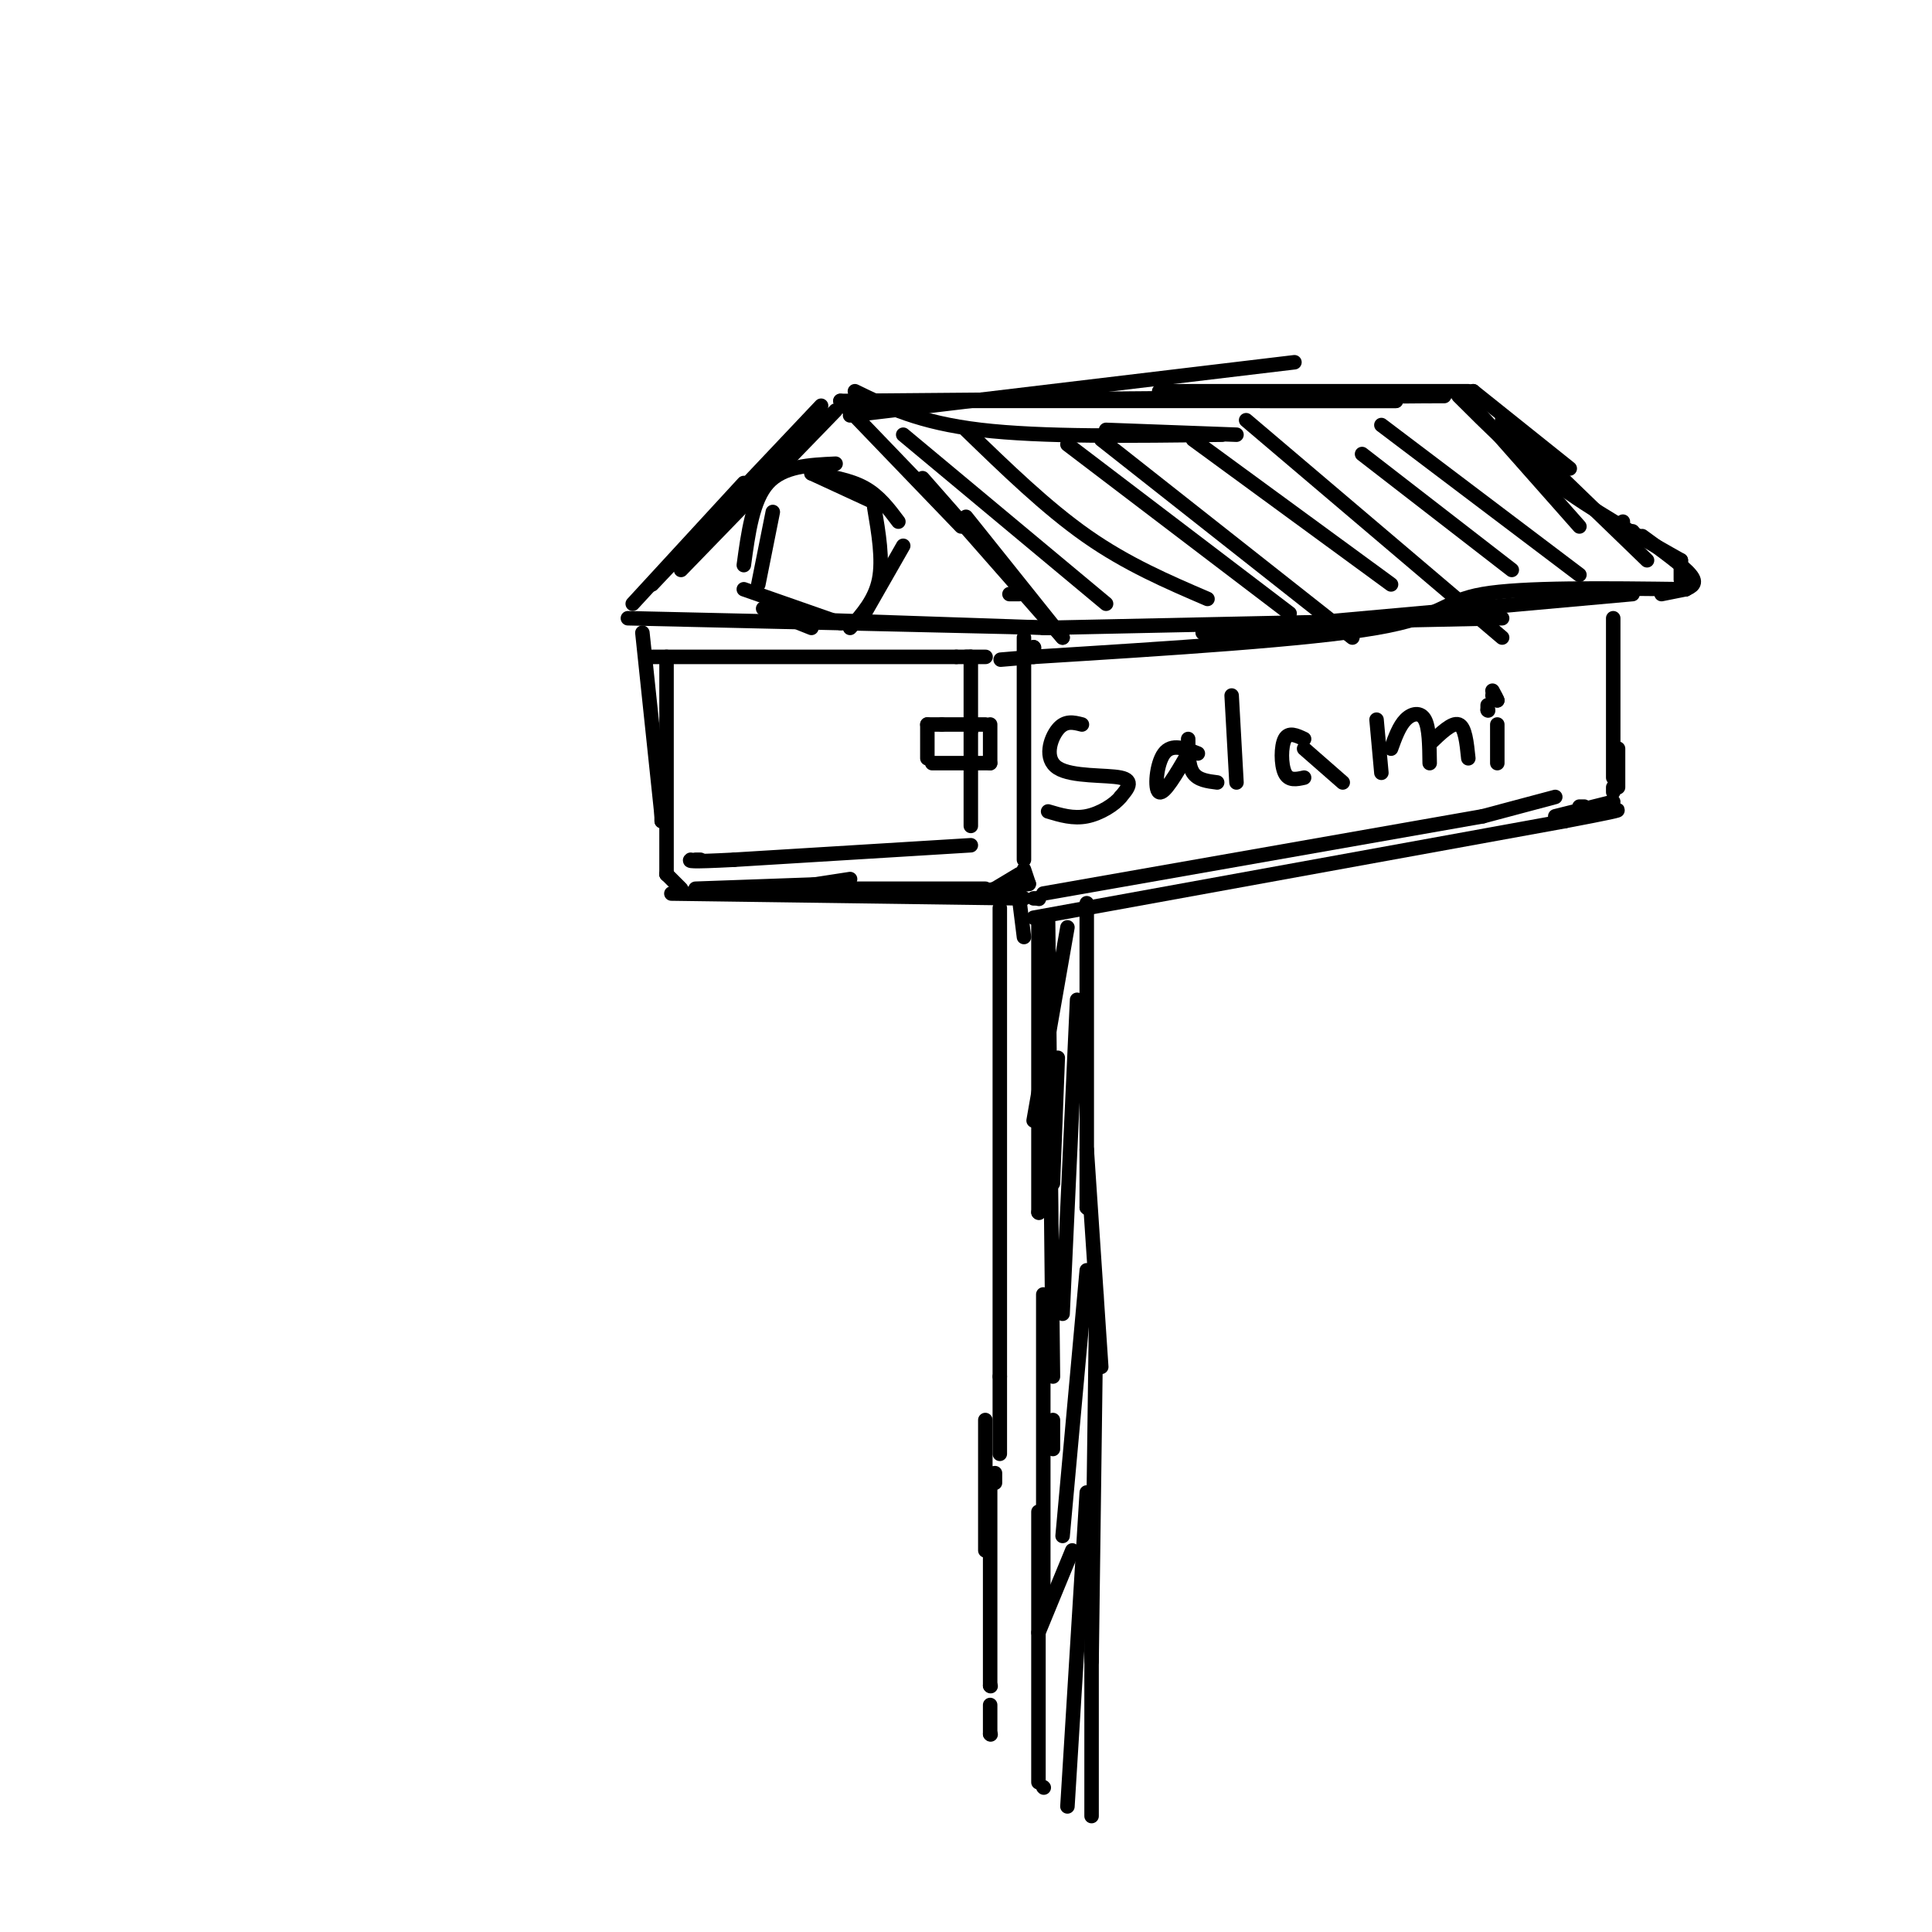 <svg viewBox='0 0 400 400' version='1.1' xmlns='http://www.w3.org/2000/svg' xmlns:xlink='http://www.w3.org/1999/xlink'><g fill='none' stroke='rgb(0,0,0)' stroke-width='3' stroke-linecap='round' stroke-linejoin='round'><path d='M173,85c0.000,0.000 -32.000,33.000 -32,33'/><path d='M170,84c0.000,0.000 -35.000,37.000 -35,37'/><path d='M131,125c0.000,0.000 23.000,-25.000 23,-25'/><path d='M174,83c0.000,0.000 25.000,26.000 25,26'/><path d='M211,123c0.000,0.000 -2.000,0.000 -2,0'/><path d='M191,99c0.000,0.000 29.000,33.000 29,33'/><path d='M220,132c0.000,0.000 -20.000,-25.000 -20,-25'/><path d='M177,81c6.667,3.250 13.333,6.500 26,8c12.667,1.500 31.333,1.250 50,1'/><path d='M256,90c0.000,0.000 -27.000,-1.000 -27,-1'/><path d='M174,83c0.000,0.000 115.000,0.000 115,0'/><path d='M289,83c0.000,0.000 -28.000,0.000 -28,0'/><path d='M240,81c0.000,0.000 64.000,0.000 64,0'/><path d='M305,81c0.000,0.000 0.100,0.100 0.1,0.1'/><path d='M305,81c0.000,0.000 20.000,16.000 20,16'/><path d='M335,109c0.000,0.000 1.000,-1.000 1,-1'/><path d='M311,87c0.000,0.000 30.000,29.000 30,29'/><path d='M216,130c0.000,0.000 95.000,-2.000 95,-2'/><path d='M249,131c0.000,0.000 89.000,-8.000 89,-8'/><path d='M344,123c0.000,0.000 5.000,-1.000 5,-1'/><path d='M349,122c1.250,-0.583 2.500,-1.167 1,-3c-1.500,-1.833 -5.750,-4.917 -10,-8'/><path d='M338,110c0.000,0.000 0.100,0.100 0.1,0.1'/><path d='M130,128c0.000,0.000 88.000,2.000 88,2'/><path d='M218,130c0.000,0.000 0.100,0.100 0.1,0.1'/><path d='M218,130c0.000,0.000 -59.000,-2.000 -59,-2'/><path d='M133,131c0.000,0.000 4.000,38.000 4,38'/><path d='M137,170c0.000,0.000 0.000,-7.000 0,-7'/><path d='M137,156c0.000,0.000 0.000,14.000 0,14'/><path d='M138,136c0.000,0.000 0.000,45.000 0,45'/><path d='M138,181c0.000,0.000 0.100,0.100 0.1,0.1'/><path d='M138,181c0.000,0.000 3.000,3.000 3,3'/><path d='M144,184c0.000,0.000 28.000,-1.000 28,-1'/><path d='M176,182c0.000,0.000 -13.000,2.000 -13,2'/><path d='M153,184c0.000,0.000 51.000,0.000 51,0'/><path d='M206,184c0.000,0.000 5.000,-3.000 5,-3'/><path d='M212,132c0.000,0.000 0.000,46.000 0,46'/><path d='M212,180c0.000,0.000 1.000,3.000 1,3'/><path d='M213,183c0.000,0.000 -13.000,2.000 -13,2'/><path d='M196,185c0.000,0.000 15.000,0.000 15,0'/><path d='M216,185c0.000,0.000 91.000,-16.000 91,-16'/><path d='M307,169c0.000,0.000 15.000,-4.000 15,-4'/><path d='M335,163c0.000,0.000 0.000,-8.000 0,-8'/><path d='M334,128c0.000,0.000 0.000,33.000 0,33'/><path d='M334,163c0.000,0.000 0.000,1.000 0,1'/><path d='M334,166c0.000,0.000 -12.000,3.000 -12,3'/><path d='M187,90c0.000,0.000 42.000,35.000 42,35'/><path d='M200,89c8.333,8.083 16.667,16.167 25,22c8.333,5.833 16.667,9.417 25,13'/><path d='M221,92c0.000,0.000 46.000,35.000 46,35'/><path d='M228,91c0.000,0.000 52.000,41.000 52,41'/><path d='M247,91c0.000,0.000 41.000,30.000 41,30'/><path d='M258,87c0.000,0.000 53.000,45.000 53,45'/><path d='M282,94c0.000,0.000 31.000,24.000 31,24'/><path d='M286,88c0.000,0.000 41.000,31.000 41,31'/><path d='M304,83c0.000,0.000 23.000,26.000 23,26'/><path d='M139,185c0.000,0.000 73.000,1.000 73,1'/><path d='M214,186c0.000,0.000 1.000,0.000 1,0'/><path d='M215,186c0.000,0.000 0.100,0.100 0.1,0.1'/><path d='M135,136c0.000,0.000 63.000,0.000 63,0'/><path d='M198,136c10.500,0.000 5.250,0.000 0,0'/><path d='M200,136c0.000,0.000 1.000,0.000 1,0'/><path d='M201,136c0.000,0.000 0.000,35.000 0,35'/><path d='M201,175c0.000,0.000 -49.000,3.000 -49,3'/><path d='M152,178c-9.667,0.500 -9.333,0.250 -9,0'/><path d='M144,178c0.000,0.000 1.000,0.000 1,0'/><path d='M195,150c0.000,0.000 9.000,0.000 9,0'/><path d='M205,150c0.000,0.000 0.000,8.000 0,8'/><path d='M205,158c0.000,0.000 -12.000,0.000 -12,0'/><path d='M192,157c0.000,0.000 0.000,-7.000 0,-7'/><path d='M192,150c0.000,0.000 3.000,0.000 3,0'/><path d='M201,151c0.000,0.000 0.100,0.100 0.1,0.1'/><path d='M215,190c0.000,0.000 0.000,61.000 0,61'/><path d='M215,251c0.000,0.000 0.100,0.100 0.1,0.1'/><path d='M225,187c0.000,0.000 0.000,63.000 0,63'/><path d='M225,250c0.000,0.000 0.100,0.100 0.1,0.1'/><path d='M225,238c0.000,0.000 3.000,45.000 3,45'/><path d='M217,191c0.000,0.000 1.000,94.000 1,94'/><path d='M218,300c0.000,0.000 0.000,-6.000 0,-6'/><path d='M211,186c0.000,0.000 1.000,8.000 1,8'/><path d='M207,188c0.000,0.000 0.000,97.000 0,97'/><path d='M207,285c0.000,0.000 0.000,16.000 0,16'/><path d='M206,307c0.000,0.000 0.000,-2.000 0,-2'/><path d='M204,294c0.000,0.000 0.000,27.000 0,27'/><path d='M227,268c0.000,0.000 -1.000,76.000 -1,76'/><path d='M216,268c0.000,0.000 0.000,64.000 0,64'/><path d='M216,332c0.000,0.000 0.100,0.100 0.1,0.1'/><path d='M205,305c0.000,0.000 0.000,44.000 0,44'/><path d='M205,349c0.000,0.000 0.100,0.100 0.1,0.1'/><path d='M205,353c0.000,0.000 0.000,6.000 0,6'/><path d='M205,359c0.000,0.000 0.100,0.100 0.1,0.1'/><path d='M215,313c0.000,0.000 0.000,56.000 0,56'/><path d='M216,370c0.000,0.000 0.100,0.100 0.1,0.1'/><path d='M214,190c0.000,0.000 110.000,-20.000 110,-20'/><path d='M324,170c18.500,-3.500 9.750,-2.250 1,-1'/><path d='M325,169c0.000,0.000 0.100,0.100 0.1,0.1'/><path d='M327,167c0.000,0.000 1.000,0.000 1,0'/><path d='M176,86c0.000,0.000 92.000,-11.000 92,-11'/><path d='M176,83c0.000,0.000 120.000,-1.000 120,-1'/><path d='M296,82c0.000,0.000 3.000,0.000 3,0'/><path d='M302,82c6.167,6.167 12.333,12.333 20,18c7.667,5.667 16.833,10.833 26,16'/><path d='M348,116c0.000,0.000 0.000,4.000 0,4'/><path d='M349,122c-16.867,-0.222 -33.733,-0.444 -42,1c-8.267,1.444 -7.933,4.556 -22,7c-14.067,2.444 -42.533,4.222 -71,6'/><path d='M214,136c-11.833,1.000 -5.917,0.500 0,0'/><path d='M214,135c0.000,0.000 0.000,-1.000 0,-1'/><path d='M214,134c0.000,0.000 0.100,0.100 0.1,0.1'/><path d='M173,96c-5.417,0.250 -10.833,0.500 -14,4c-3.167,3.500 -4.083,10.250 -5,17'/><path d='M154,122c0.000,0.000 20.000,7.000 20,7'/><path d='M179,127c0.000,0.000 8.000,-14.000 8,-14'/><path d='M186,108c-2.000,-2.667 -4.000,-5.333 -7,-7c-3.000,-1.667 -7.000,-2.333 -11,-3'/><path d='M168,98c0.000,0.000 13.000,6.000 13,6'/><path d='M181,105c0.917,5.417 1.833,10.833 1,15c-0.833,4.167 -3.417,7.083 -6,10'/><path d='M168,130c0.000,0.000 -10.000,-4.000 -10,-4'/><path d='M157,121c0.000,0.000 3.000,-15.000 3,-15'/><path d='M224,150c-1.726,-0.446 -3.452,-0.893 -5,1c-1.548,1.893 -2.917,6.125 0,8c2.917,1.875 10.119,1.393 13,2c2.881,0.607 1.440,2.304 0,4'/><path d='M232,165c-1.200,1.556 -4.200,3.444 -7,4c-2.800,0.556 -5.400,-0.222 -8,-1'/><path d='M248,156c-2.711,-1.067 -5.422,-2.133 -7,0c-1.578,2.133 -2.022,7.467 -1,8c1.022,0.533 3.511,-3.733 6,-8'/><path d='M246,153c0.000,2.750 0.000,5.500 1,7c1.000,1.500 3.000,1.750 5,2'/><path d='M255,144c0.000,0.000 1.000,18.000 1,18'/><path d='M270,153c-1.600,-0.756 -3.200,-1.511 -4,0c-0.800,1.511 -0.800,5.289 0,7c0.800,1.711 2.400,1.356 4,1'/><path d='M270,155c0.000,0.000 8.000,7.000 8,7'/><path d='M285,149c0.000,0.000 1.000,11.000 1,11'/><path d='M288,155c0.844,-2.333 1.689,-4.667 3,-6c1.311,-1.333 3.089,-1.667 4,0c0.911,1.667 0.956,5.333 1,9'/><path d='M296,154c2.333,-2.250 4.667,-4.500 6,-4c1.333,0.500 1.667,3.750 2,7'/><path d='M310,150c0.000,0.000 0.000,8.000 0,8'/><path d='M308,147c0.000,0.000 0.100,0.100 0.1,0.1'/><path d='M308,147c0.000,0.000 0.000,-1.000 0,-1'/><path d='M309,144c0.000,0.000 1.000,1.000 1,1'/><path d='M310,145c0.000,-0.167 -0.500,-1.083 -1,-2'/><path d='M221,192c0.000,0.000 -7.000,40.000 -7,40'/><path d='M219,219c0.000,0.000 -1.000,26.000 -1,26'/><path d='M223,207c0.000,0.000 -3.000,65.000 -3,65'/><path d='M225,263c0.000,0.000 -5.000,55.000 -5,55'/><path d='M225,309c0.000,0.000 -4.000,65.000 -4,65'/><path d='M226,332c0.000,0.000 0.000,44.000 0,44'/><path d='M222,321c0.000,0.000 -7.000,17.000 -7,17'/></g>
</svg>